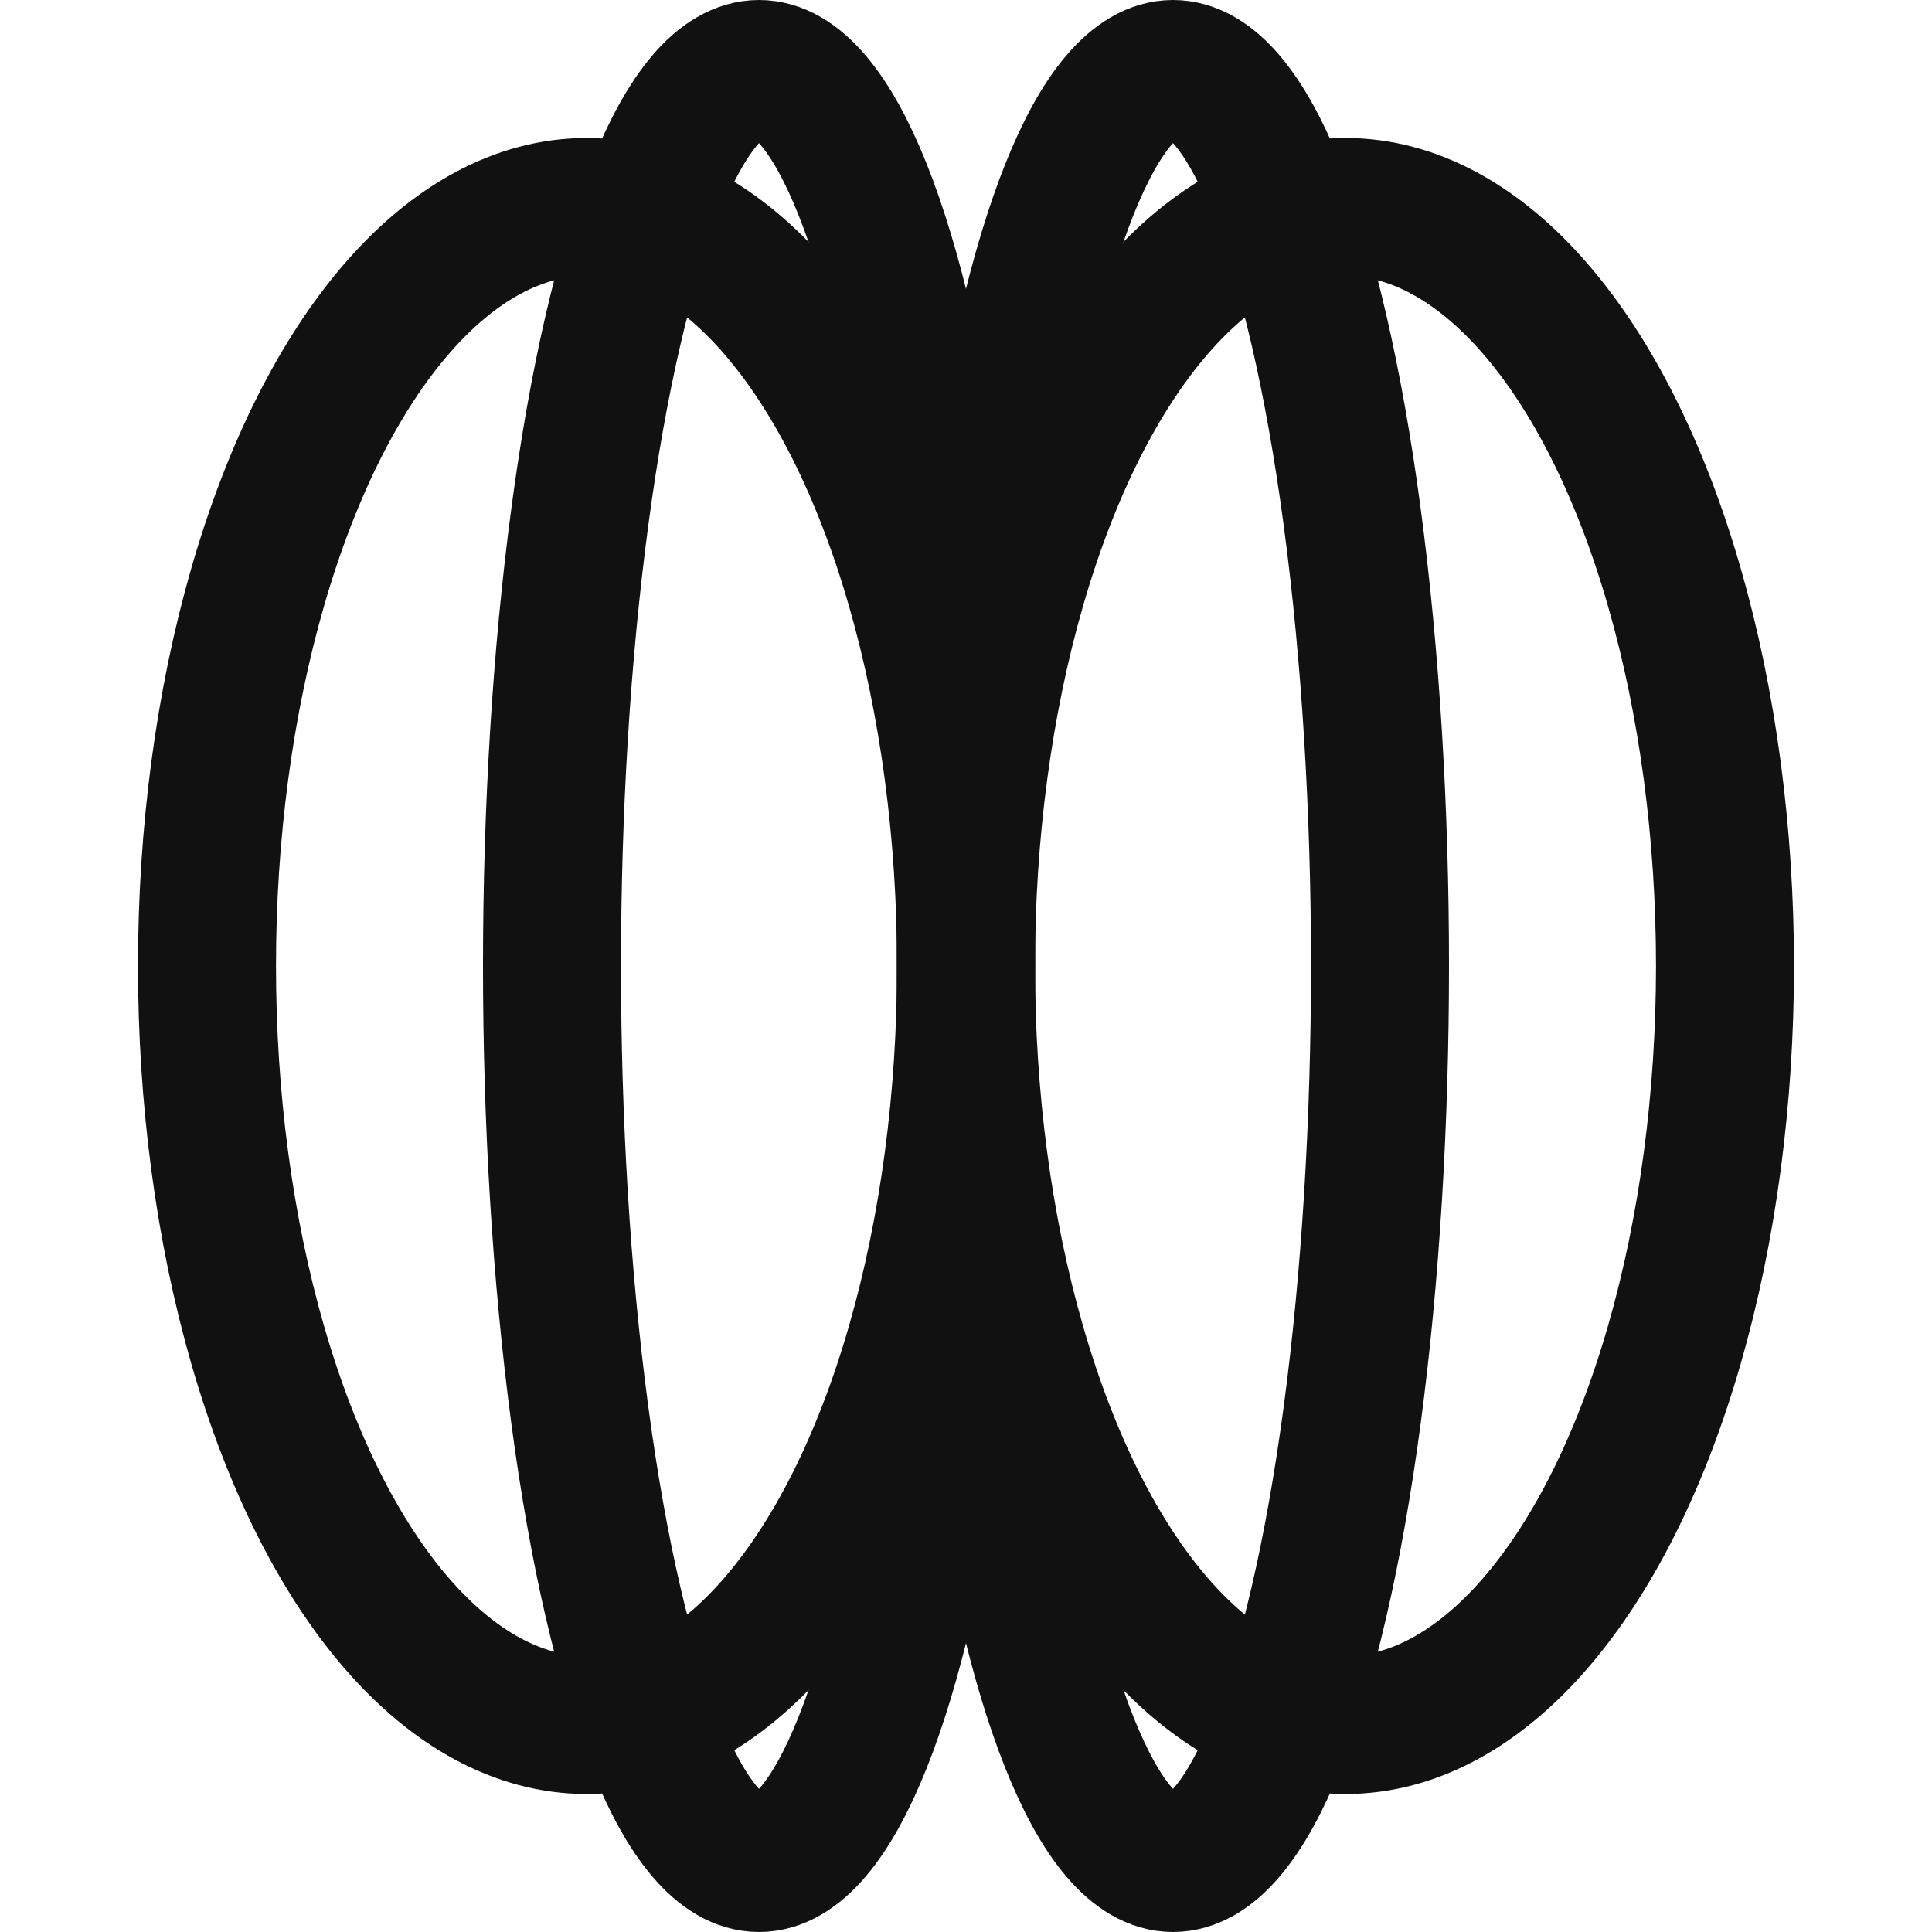 <svg width="28" height="28" viewBox="0 0 28 28" fill="none" xmlns="http://www.w3.org/2000/svg">
<ellipse cx="11" cy="5.5" rx="11" ry="5.5" transform="matrix(-4.37114e-08 1 1 4.37114e-08 14 3)" stroke="#111111" stroke-width="2"/>
<ellipse cx="11" cy="5.5" rx="11" ry="5.5" transform="matrix(-4.37114e-08 1 1 4.37114e-08 3 3)" stroke="#111111" stroke-width="2"/>
<ellipse cx="13" cy="3" rx="13" ry="3" transform="matrix(-4.05323e-08 1 1 4.71398e-08 8 1)" stroke="#111111" stroke-width="2"/>
<ellipse cx="13" cy="3" rx="13" ry="3" transform="matrix(-3.13116e-08 1 1 6.10216e-08 14 1)" stroke="#111111" stroke-width="2"/>
</svg>
